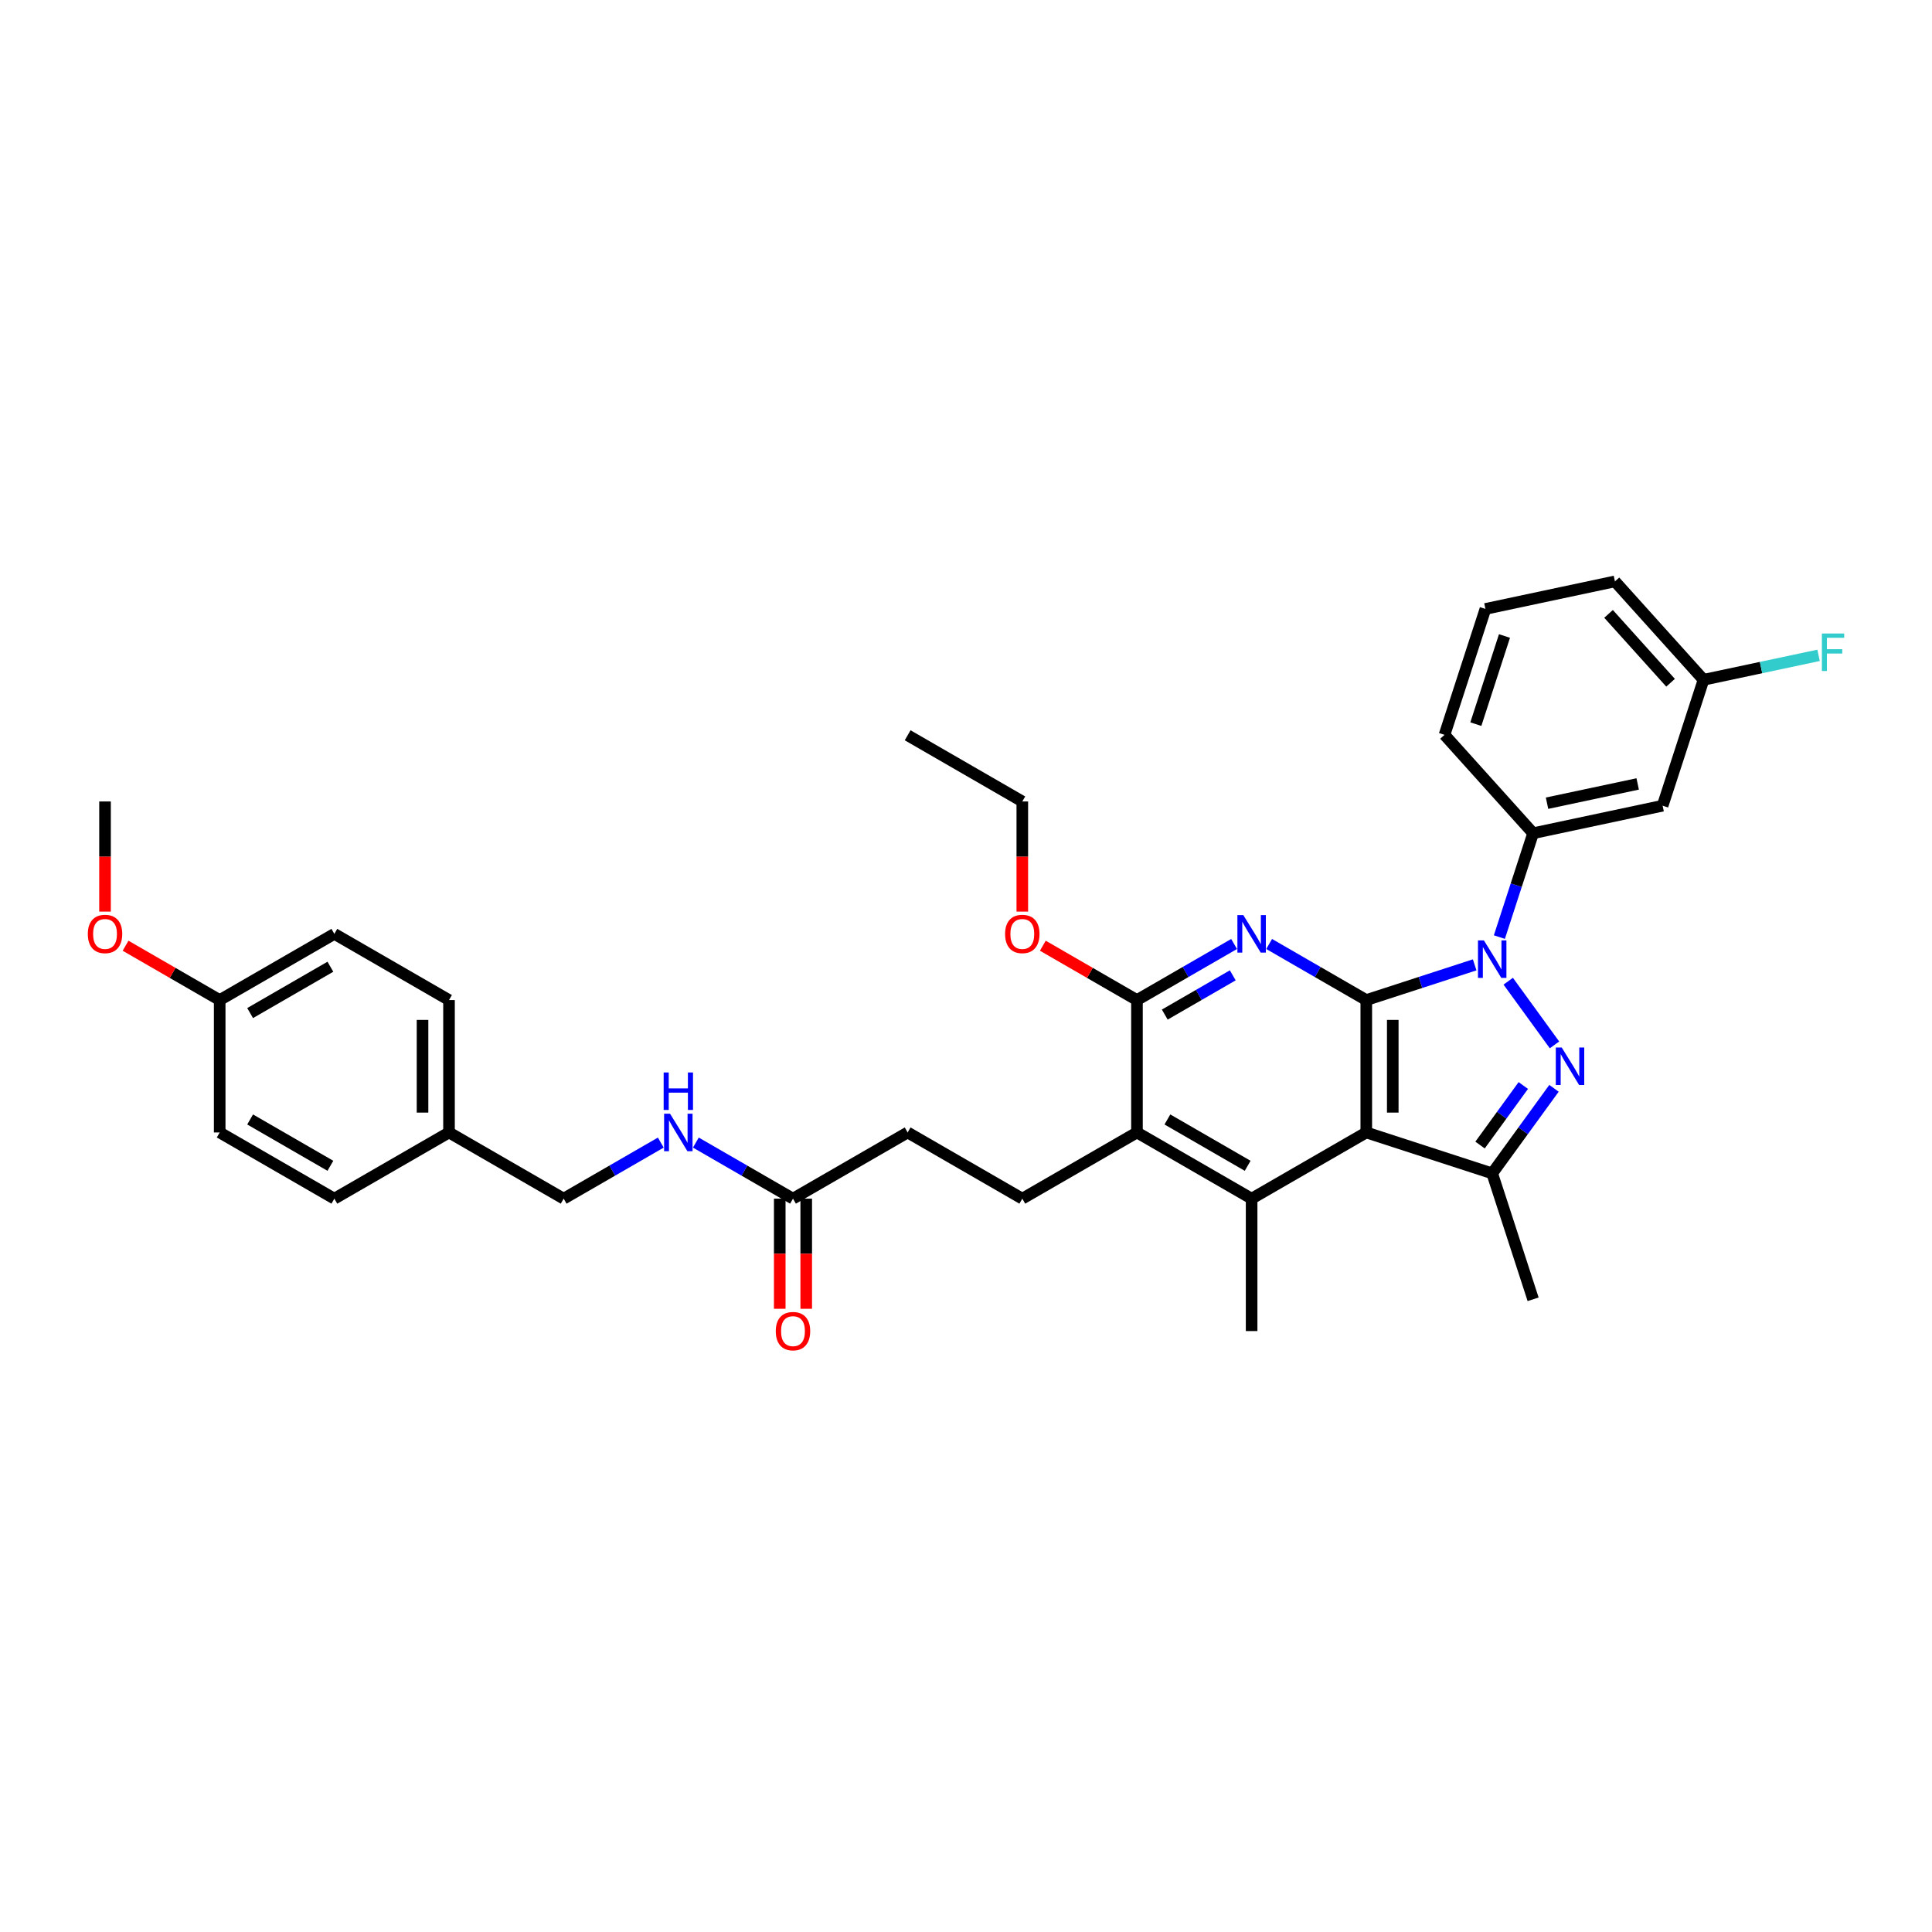 <?xml version='1.0' encoding='iso-8859-1'?>
<svg version='1.1' baseProfile='full'
              xmlns='http://www.w3.org/2000/svg'
                      xmlns:rdkit='http://www.rdkit.org/xml'
                      xmlns:xlink='http://www.w3.org/1999/xlink'
                  xml:space='preserve'
width='1000px' height='1000px' viewBox='0 0 1000 1000'>
<!-- END OF HEADER -->
<rect style='opacity:1.0;fill:#FFFFFF;stroke:none' width='1000' height='1000' x='0' y='0'> </rect>
<path class='bond-0' d='M 707.186,517.632 L 735.236,508.518' style='fill:none;fill-rule:evenodd;stroke:#000000;stroke-width:6px;stroke-linecap:butt;stroke-linejoin:miter;stroke-opacity:1' />
<path class='bond-0' d='M 735.236,508.518 L 763.287,499.404' style='fill:none;fill-rule:evenodd;stroke:#0000FF;stroke-width:6px;stroke-linecap:butt;stroke-linejoin:miter;stroke-opacity:1' />
<path class='bond-1' d='M 707.186,517.632 L 707.186,586.161' style='fill:none;fill-rule:evenodd;stroke:#000000;stroke-width:6px;stroke-linecap:butt;stroke-linejoin:miter;stroke-opacity:1' />
<path class='bond-1' d='M 720.891,527.911 L 720.891,575.881' style='fill:none;fill-rule:evenodd;stroke:#000000;stroke-width:6px;stroke-linecap:butt;stroke-linejoin:miter;stroke-opacity:1' />
<path class='bond-3' d='M 707.186,517.632 L 682.049,503.119' style='fill:none;fill-rule:evenodd;stroke:#000000;stroke-width:6px;stroke-linecap:butt;stroke-linejoin:miter;stroke-opacity:1' />
<path class='bond-3' d='M 682.049,503.119 L 656.911,488.606' style='fill:none;fill-rule:evenodd;stroke:#0000FF;stroke-width:6px;stroke-linecap:butt;stroke-linejoin:miter;stroke-opacity:1' />
<path class='bond-2' d='M 780.655,507.872 L 804.602,540.832' style='fill:none;fill-rule:evenodd;stroke:#0000FF;stroke-width:6px;stroke-linecap:butt;stroke-linejoin:miter;stroke-opacity:1' />
<path class='bond-8' d='M 776.07,485.039 L 784.803,458.16' style='fill:none;fill-rule:evenodd;stroke:#0000FF;stroke-width:6px;stroke-linecap:butt;stroke-linejoin:miter;stroke-opacity:1' />
<path class='bond-8' d='M 784.803,458.16 L 793.537,431.281' style='fill:none;fill-rule:evenodd;stroke:#000000;stroke-width:6px;stroke-linecap:butt;stroke-linejoin:miter;stroke-opacity:1' />
<path class='bond-4' d='M 707.186,586.161 L 772.36,607.337' style='fill:none;fill-rule:evenodd;stroke:#000000;stroke-width:6px;stroke-linecap:butt;stroke-linejoin:miter;stroke-opacity:1' />
<path class='bond-5' d='M 707.186,586.161 L 647.838,620.425' style='fill:none;fill-rule:evenodd;stroke:#000000;stroke-width:6px;stroke-linecap:butt;stroke-linejoin:miter;stroke-opacity:1' />
<path class='bond-34' d='M 804.345,563.313 L 788.353,585.325' style='fill:none;fill-rule:evenodd;stroke:#0000FF;stroke-width:6px;stroke-linecap:butt;stroke-linejoin:miter;stroke-opacity:1' />
<path class='bond-34' d='M 788.353,585.325 L 772.36,607.337' style='fill:none;fill-rule:evenodd;stroke:#000000;stroke-width:6px;stroke-linecap:butt;stroke-linejoin:miter;stroke-opacity:1' />
<path class='bond-34' d='M 788.46,561.861 L 777.265,577.269' style='fill:none;fill-rule:evenodd;stroke:#0000FF;stroke-width:6px;stroke-linecap:butt;stroke-linejoin:miter;stroke-opacity:1' />
<path class='bond-34' d='M 777.265,577.269 L 766.07,592.677' style='fill:none;fill-rule:evenodd;stroke:#000000;stroke-width:6px;stroke-linecap:butt;stroke-linejoin:miter;stroke-opacity:1' />
<path class='bond-6' d='M 638.765,488.606 L 613.628,503.119' style='fill:none;fill-rule:evenodd;stroke:#0000FF;stroke-width:6px;stroke-linecap:butt;stroke-linejoin:miter;stroke-opacity:1' />
<path class='bond-6' d='M 613.628,503.119 L 588.491,517.632' style='fill:none;fill-rule:evenodd;stroke:#000000;stroke-width:6px;stroke-linecap:butt;stroke-linejoin:miter;stroke-opacity:1' />
<path class='bond-6' d='M 638.077,504.829 L 620.481,514.988' style='fill:none;fill-rule:evenodd;stroke:#0000FF;stroke-width:6px;stroke-linecap:butt;stroke-linejoin:miter;stroke-opacity:1' />
<path class='bond-6' d='M 620.481,514.988 L 602.885,525.148' style='fill:none;fill-rule:evenodd;stroke:#000000;stroke-width:6px;stroke-linecap:butt;stroke-linejoin:miter;stroke-opacity:1' />
<path class='bond-21' d='M 772.36,607.337 L 793.537,672.512' style='fill:none;fill-rule:evenodd;stroke:#000000;stroke-width:6px;stroke-linecap:butt;stroke-linejoin:miter;stroke-opacity:1' />
<path class='bond-20' d='M 647.838,620.425 L 647.838,688.953' style='fill:none;fill-rule:evenodd;stroke:#000000;stroke-width:6px;stroke-linecap:butt;stroke-linejoin:miter;stroke-opacity:1' />
<path class='bond-35' d='M 647.838,620.425 L 588.491,586.161' style='fill:none;fill-rule:evenodd;stroke:#000000;stroke-width:6px;stroke-linecap:butt;stroke-linejoin:miter;stroke-opacity:1' />
<path class='bond-35' d='M 645.789,603.416 L 604.246,579.431' style='fill:none;fill-rule:evenodd;stroke:#000000;stroke-width:6px;stroke-linecap:butt;stroke-linejoin:miter;stroke-opacity:1' />
<path class='bond-7' d='M 588.491,517.632 L 588.491,586.161' style='fill:none;fill-rule:evenodd;stroke:#000000;stroke-width:6px;stroke-linecap:butt;stroke-linejoin:miter;stroke-opacity:1' />
<path class='bond-15' d='M 588.491,517.632 L 564.128,503.566' style='fill:none;fill-rule:evenodd;stroke:#000000;stroke-width:6px;stroke-linecap:butt;stroke-linejoin:miter;stroke-opacity:1' />
<path class='bond-15' d='M 564.128,503.566 L 539.765,489.5' style='fill:none;fill-rule:evenodd;stroke:#FF0000;stroke-width:6px;stroke-linecap:butt;stroke-linejoin:miter;stroke-opacity:1' />
<path class='bond-10' d='M 588.491,586.161 L 529.143,620.425' style='fill:none;fill-rule:evenodd;stroke:#000000;stroke-width:6px;stroke-linecap:butt;stroke-linejoin:miter;stroke-opacity:1' />
<path class='bond-9' d='M 793.537,431.281 L 860.568,417.033' style='fill:none;fill-rule:evenodd;stroke:#000000;stroke-width:6px;stroke-linecap:butt;stroke-linejoin:miter;stroke-opacity:1' />
<path class='bond-9' d='M 800.742,415.737 L 847.664,405.764' style='fill:none;fill-rule:evenodd;stroke:#000000;stroke-width:6px;stroke-linecap:butt;stroke-linejoin:miter;stroke-opacity:1' />
<path class='bond-27' d='M 793.537,431.281 L 747.682,380.354' style='fill:none;fill-rule:evenodd;stroke:#000000;stroke-width:6px;stroke-linecap:butt;stroke-linejoin:miter;stroke-opacity:1' />
<path class='bond-16' d='M 860.568,417.033 L 881.744,351.858' style='fill:none;fill-rule:evenodd;stroke:#000000;stroke-width:6px;stroke-linecap:butt;stroke-linejoin:miter;stroke-opacity:1' />
<path class='bond-14' d='M 529.143,620.425 L 469.796,586.161' style='fill:none;fill-rule:evenodd;stroke:#000000;stroke-width:6px;stroke-linecap:butt;stroke-linejoin:miter;stroke-opacity:1' />
<path class='bond-11' d='M 410.448,620.425 L 469.796,586.161' style='fill:none;fill-rule:evenodd;stroke:#000000;stroke-width:6px;stroke-linecap:butt;stroke-linejoin:miter;stroke-opacity:1' />
<path class='bond-12' d='M 410.448,620.425 L 385.311,605.912' style='fill:none;fill-rule:evenodd;stroke:#000000;stroke-width:6px;stroke-linecap:butt;stroke-linejoin:miter;stroke-opacity:1' />
<path class='bond-12' d='M 385.311,605.912 L 360.174,591.399' style='fill:none;fill-rule:evenodd;stroke:#0000FF;stroke-width:6px;stroke-linecap:butt;stroke-linejoin:miter;stroke-opacity:1' />
<path class='bond-13' d='M 403.595,620.425 L 403.595,648.926' style='fill:none;fill-rule:evenodd;stroke:#000000;stroke-width:6px;stroke-linecap:butt;stroke-linejoin:miter;stroke-opacity:1' />
<path class='bond-13' d='M 403.595,648.926 L 403.595,677.427' style='fill:none;fill-rule:evenodd;stroke:#FF0000;stroke-width:6px;stroke-linecap:butt;stroke-linejoin:miter;stroke-opacity:1' />
<path class='bond-13' d='M 417.301,620.425 L 417.301,648.926' style='fill:none;fill-rule:evenodd;stroke:#000000;stroke-width:6px;stroke-linecap:butt;stroke-linejoin:miter;stroke-opacity:1' />
<path class='bond-13' d='M 417.301,648.926 L 417.301,677.427' style='fill:none;fill-rule:evenodd;stroke:#FF0000;stroke-width:6px;stroke-linecap:butt;stroke-linejoin:miter;stroke-opacity:1' />
<path class='bond-17' d='M 342.028,591.399 L 316.89,605.912' style='fill:none;fill-rule:evenodd;stroke:#0000FF;stroke-width:6px;stroke-linecap:butt;stroke-linejoin:miter;stroke-opacity:1' />
<path class='bond-17' d='M 316.89,605.912 L 291.753,620.425' style='fill:none;fill-rule:evenodd;stroke:#000000;stroke-width:6px;stroke-linecap:butt;stroke-linejoin:miter;stroke-opacity:1' />
<path class='bond-31' d='M 529.143,471.841 L 529.143,443.34' style='fill:none;fill-rule:evenodd;stroke:#FF0000;stroke-width:6px;stroke-linecap:butt;stroke-linejoin:miter;stroke-opacity:1' />
<path class='bond-31' d='M 529.143,443.34 L 529.143,414.839' style='fill:none;fill-rule:evenodd;stroke:#000000;stroke-width:6px;stroke-linecap:butt;stroke-linejoin:miter;stroke-opacity:1' />
<path class='bond-22' d='M 881.744,351.858 L 911.518,345.53' style='fill:none;fill-rule:evenodd;stroke:#000000;stroke-width:6px;stroke-linecap:butt;stroke-linejoin:miter;stroke-opacity:1' />
<path class='bond-22' d='M 911.518,345.53 L 941.292,339.201' style='fill:none;fill-rule:evenodd;stroke:#33CCCC;stroke-width:6px;stroke-linecap:butt;stroke-linejoin:miter;stroke-opacity:1' />
<path class='bond-36' d='M 881.744,351.858 L 835.89,300.932' style='fill:none;fill-rule:evenodd;stroke:#000000;stroke-width:6px;stroke-linecap:butt;stroke-linejoin:miter;stroke-opacity:1' />
<path class='bond-36' d='M 864.681,353.39 L 832.583,317.742' style='fill:none;fill-rule:evenodd;stroke:#000000;stroke-width:6px;stroke-linecap:butt;stroke-linejoin:miter;stroke-opacity:1' />
<path class='bond-18' d='M 291.753,620.425 L 232.406,586.161' style='fill:none;fill-rule:evenodd;stroke:#000000;stroke-width:6px;stroke-linecap:butt;stroke-linejoin:miter;stroke-opacity:1' />
<path class='bond-23' d='M 232.406,586.161 L 173.058,620.425' style='fill:none;fill-rule:evenodd;stroke:#000000;stroke-width:6px;stroke-linecap:butt;stroke-linejoin:miter;stroke-opacity:1' />
<path class='bond-24' d='M 232.406,586.161 L 232.406,517.632' style='fill:none;fill-rule:evenodd;stroke:#000000;stroke-width:6px;stroke-linecap:butt;stroke-linejoin:miter;stroke-opacity:1' />
<path class='bond-24' d='M 218.7,575.881 L 218.7,527.911' style='fill:none;fill-rule:evenodd;stroke:#000000;stroke-width:6px;stroke-linecap:butt;stroke-linejoin:miter;stroke-opacity:1' />
<path class='bond-19' d='M 113.711,517.632 L 173.058,483.368' style='fill:none;fill-rule:evenodd;stroke:#000000;stroke-width:6px;stroke-linecap:butt;stroke-linejoin:miter;stroke-opacity:1' />
<path class='bond-19' d='M 129.466,524.362 L 171.009,500.377' style='fill:none;fill-rule:evenodd;stroke:#000000;stroke-width:6px;stroke-linecap:butt;stroke-linejoin:miter;stroke-opacity:1' />
<path class='bond-28' d='M 113.711,517.632 L 89.348,503.566' style='fill:none;fill-rule:evenodd;stroke:#000000;stroke-width:6px;stroke-linecap:butt;stroke-linejoin:miter;stroke-opacity:1' />
<path class='bond-28' d='M 89.348,503.566 L 64.985,489.5' style='fill:none;fill-rule:evenodd;stroke:#FF0000;stroke-width:6px;stroke-linecap:butt;stroke-linejoin:miter;stroke-opacity:1' />
<path class='bond-37' d='M 113.711,517.632 L 113.711,586.161' style='fill:none;fill-rule:evenodd;stroke:#000000;stroke-width:6px;stroke-linecap:butt;stroke-linejoin:miter;stroke-opacity:1' />
<path class='bond-26' d='M 173.058,620.425 L 113.711,586.161' style='fill:none;fill-rule:evenodd;stroke:#000000;stroke-width:6px;stroke-linecap:butt;stroke-linejoin:miter;stroke-opacity:1' />
<path class='bond-26' d='M 171.009,603.416 L 129.466,579.431' style='fill:none;fill-rule:evenodd;stroke:#000000;stroke-width:6px;stroke-linecap:butt;stroke-linejoin:miter;stroke-opacity:1' />
<path class='bond-25' d='M 232.406,517.632 L 173.058,483.368' style='fill:none;fill-rule:evenodd;stroke:#000000;stroke-width:6px;stroke-linecap:butt;stroke-linejoin:miter;stroke-opacity:1' />
<path class='bond-29' d='M 747.682,380.354 L 768.859,315.18' style='fill:none;fill-rule:evenodd;stroke:#000000;stroke-width:6px;stroke-linecap:butt;stroke-linejoin:miter;stroke-opacity:1' />
<path class='bond-29' d='M 763.894,374.813 L 778.717,329.191' style='fill:none;fill-rule:evenodd;stroke:#000000;stroke-width:6px;stroke-linecap:butt;stroke-linejoin:miter;stroke-opacity:1' />
<path class='bond-32' d='M 54.363,471.841 L 54.363,443.34' style='fill:none;fill-rule:evenodd;stroke:#FF0000;stroke-width:6px;stroke-linecap:butt;stroke-linejoin:miter;stroke-opacity:1' />
<path class='bond-32' d='M 54.363,443.34 L 54.363,414.839' style='fill:none;fill-rule:evenodd;stroke:#000000;stroke-width:6px;stroke-linecap:butt;stroke-linejoin:miter;stroke-opacity:1' />
<path class='bond-30' d='M 768.859,315.18 L 835.89,300.932' style='fill:none;fill-rule:evenodd;stroke:#000000;stroke-width:6px;stroke-linecap:butt;stroke-linejoin:miter;stroke-opacity:1' />
<path class='bond-33' d='M 529.143,414.839 L 469.796,380.575' style='fill:none;fill-rule:evenodd;stroke:#000000;stroke-width:6px;stroke-linecap:butt;stroke-linejoin:miter;stroke-opacity:1' />
<path  class='atom-1' d='M 768.07 486.752
L 774.43 497.031
Q 775.06 498.045, 776.074 499.882
Q 777.089 501.718, 777.144 501.828
L 777.144 486.752
L 779.72 486.752
L 779.72 506.159
L 777.061 506.159
L 770.236 494.92
Q 769.441 493.605, 768.591 492.097
Q 767.769 490.589, 767.522 490.123
L 767.522 506.159
L 765 506.159
L 765 486.752
L 768.07 486.752
' fill='#0000FF'/>
<path  class='atom-3' d='M 808.35 542.193
L 814.71 552.472
Q 815.34 553.486, 816.355 555.323
Q 817.369 557.159, 817.424 557.269
L 817.424 542.193
L 820 542.193
L 820 561.6
L 817.341 561.6
L 810.516 550.361
Q 809.721 549.045, 808.871 547.538
Q 808.049 546.03, 807.802 545.564
L 807.802 561.6
L 805.28 561.6
L 805.28 542.193
L 808.35 542.193
' fill='#0000FF'/>
<path  class='atom-4' d='M 643.548 473.664
L 649.908 483.943
Q 650.538 484.958, 651.552 486.794
Q 652.567 488.631, 652.621 488.74
L 652.621 473.664
L 655.198 473.664
L 655.198 493.071
L 652.539 493.071
L 645.714 481.833
Q 644.919 480.517, 644.069 479.009
Q 643.247 477.502, 643 477.036
L 643 493.071
L 640.478 493.071
L 640.478 473.664
L 643.548 473.664
' fill='#0000FF'/>
<path  class='atom-13' d='M 346.811 576.457
L 353.17 586.736
Q 353.801 587.75, 354.815 589.587
Q 355.829 591.424, 355.884 591.533
L 355.884 576.457
L 358.461 576.457
L 358.461 595.864
L 355.802 595.864
L 348.976 584.625
Q 348.181 583.31, 347.332 581.802
Q 346.509 580.294, 346.263 579.828
L 346.263 595.864
L 343.741 595.864
L 343.741 576.457
L 346.811 576.457
' fill='#0000FF'/>
<path  class='atom-13' d='M 343.508 555.109
L 346.139 555.109
L 346.139 563.36
L 356.062 563.36
L 356.062 555.109
L 358.694 555.109
L 358.694 574.516
L 356.062 574.516
L 356.062 565.553
L 346.139 565.553
L 346.139 574.516
L 343.508 574.516
L 343.508 555.109
' fill='#0000FF'/>
<path  class='atom-14' d='M 401.539 689.008
Q 401.539 684.348, 403.842 681.744
Q 406.145 679.14, 410.448 679.14
Q 414.752 679.14, 417.054 681.744
Q 419.357 684.348, 419.357 689.008
Q 419.357 693.723, 417.027 696.409
Q 414.697 699.068, 410.448 699.068
Q 406.172 699.068, 403.842 696.409
Q 401.539 693.75, 401.539 689.008
M 410.448 696.875
Q 413.409 696.875, 414.999 694.902
Q 416.616 692.901, 416.616 689.008
Q 416.616 685.198, 414.999 683.279
Q 413.409 681.333, 410.448 681.333
Q 407.488 681.333, 405.871 683.252
Q 404.281 685.171, 404.281 689.008
Q 404.281 692.928, 405.871 694.902
Q 407.488 696.875, 410.448 696.875
' fill='#FF0000'/>
<path  class='atom-16' d='M 520.234 483.422
Q 520.234 478.763, 522.537 476.158
Q 524.84 473.554, 529.143 473.554
Q 533.447 473.554, 535.749 476.158
Q 538.052 478.763, 538.052 483.422
Q 538.052 488.137, 535.722 490.824
Q 533.392 493.482, 529.143 493.482
Q 524.867 493.482, 522.537 490.824
Q 520.234 488.165, 520.234 483.422
M 529.143 491.29
Q 532.104 491.29, 533.693 489.316
Q 535.311 487.315, 535.311 483.422
Q 535.311 479.612, 533.693 477.693
Q 532.104 475.747, 529.143 475.747
Q 526.183 475.747, 524.565 477.666
Q 522.976 479.585, 522.976 483.422
Q 522.976 487.342, 524.565 489.316
Q 526.183 491.29, 529.143 491.29
' fill='#FF0000'/>
<path  class='atom-23' d='M 943.005 327.907
L 954.545 327.907
L 954.545 330.127
L 945.609 330.127
L 945.609 336.021
L 953.559 336.021
L 953.559 338.268
L 945.609 338.268
L 945.609 347.314
L 943.005 347.314
L 943.005 327.907
' fill='#33CCCC'/>
<path  class='atom-29' d='M 45.455 483.422
Q 45.455 478.763, 47.757 476.158
Q 50.06 473.554, 54.363 473.554
Q 58.667 473.554, 60.969 476.158
Q 63.272 478.763, 63.272 483.422
Q 63.272 488.137, 60.942 490.824
Q 58.612 493.482, 54.363 493.482
Q 50.087 493.482, 47.757 490.824
Q 45.455 488.165, 45.455 483.422
M 54.363 491.29
Q 57.324 491.29, 58.914 489.316
Q 60.531 487.315, 60.531 483.422
Q 60.531 479.612, 58.914 477.693
Q 57.324 475.747, 54.363 475.747
Q 51.403 475.747, 49.786 477.666
Q 48.196 479.585, 48.196 483.422
Q 48.196 487.342, 49.786 489.316
Q 51.403 491.29, 54.363 491.29
' fill='#FF0000'/>
</svg>
